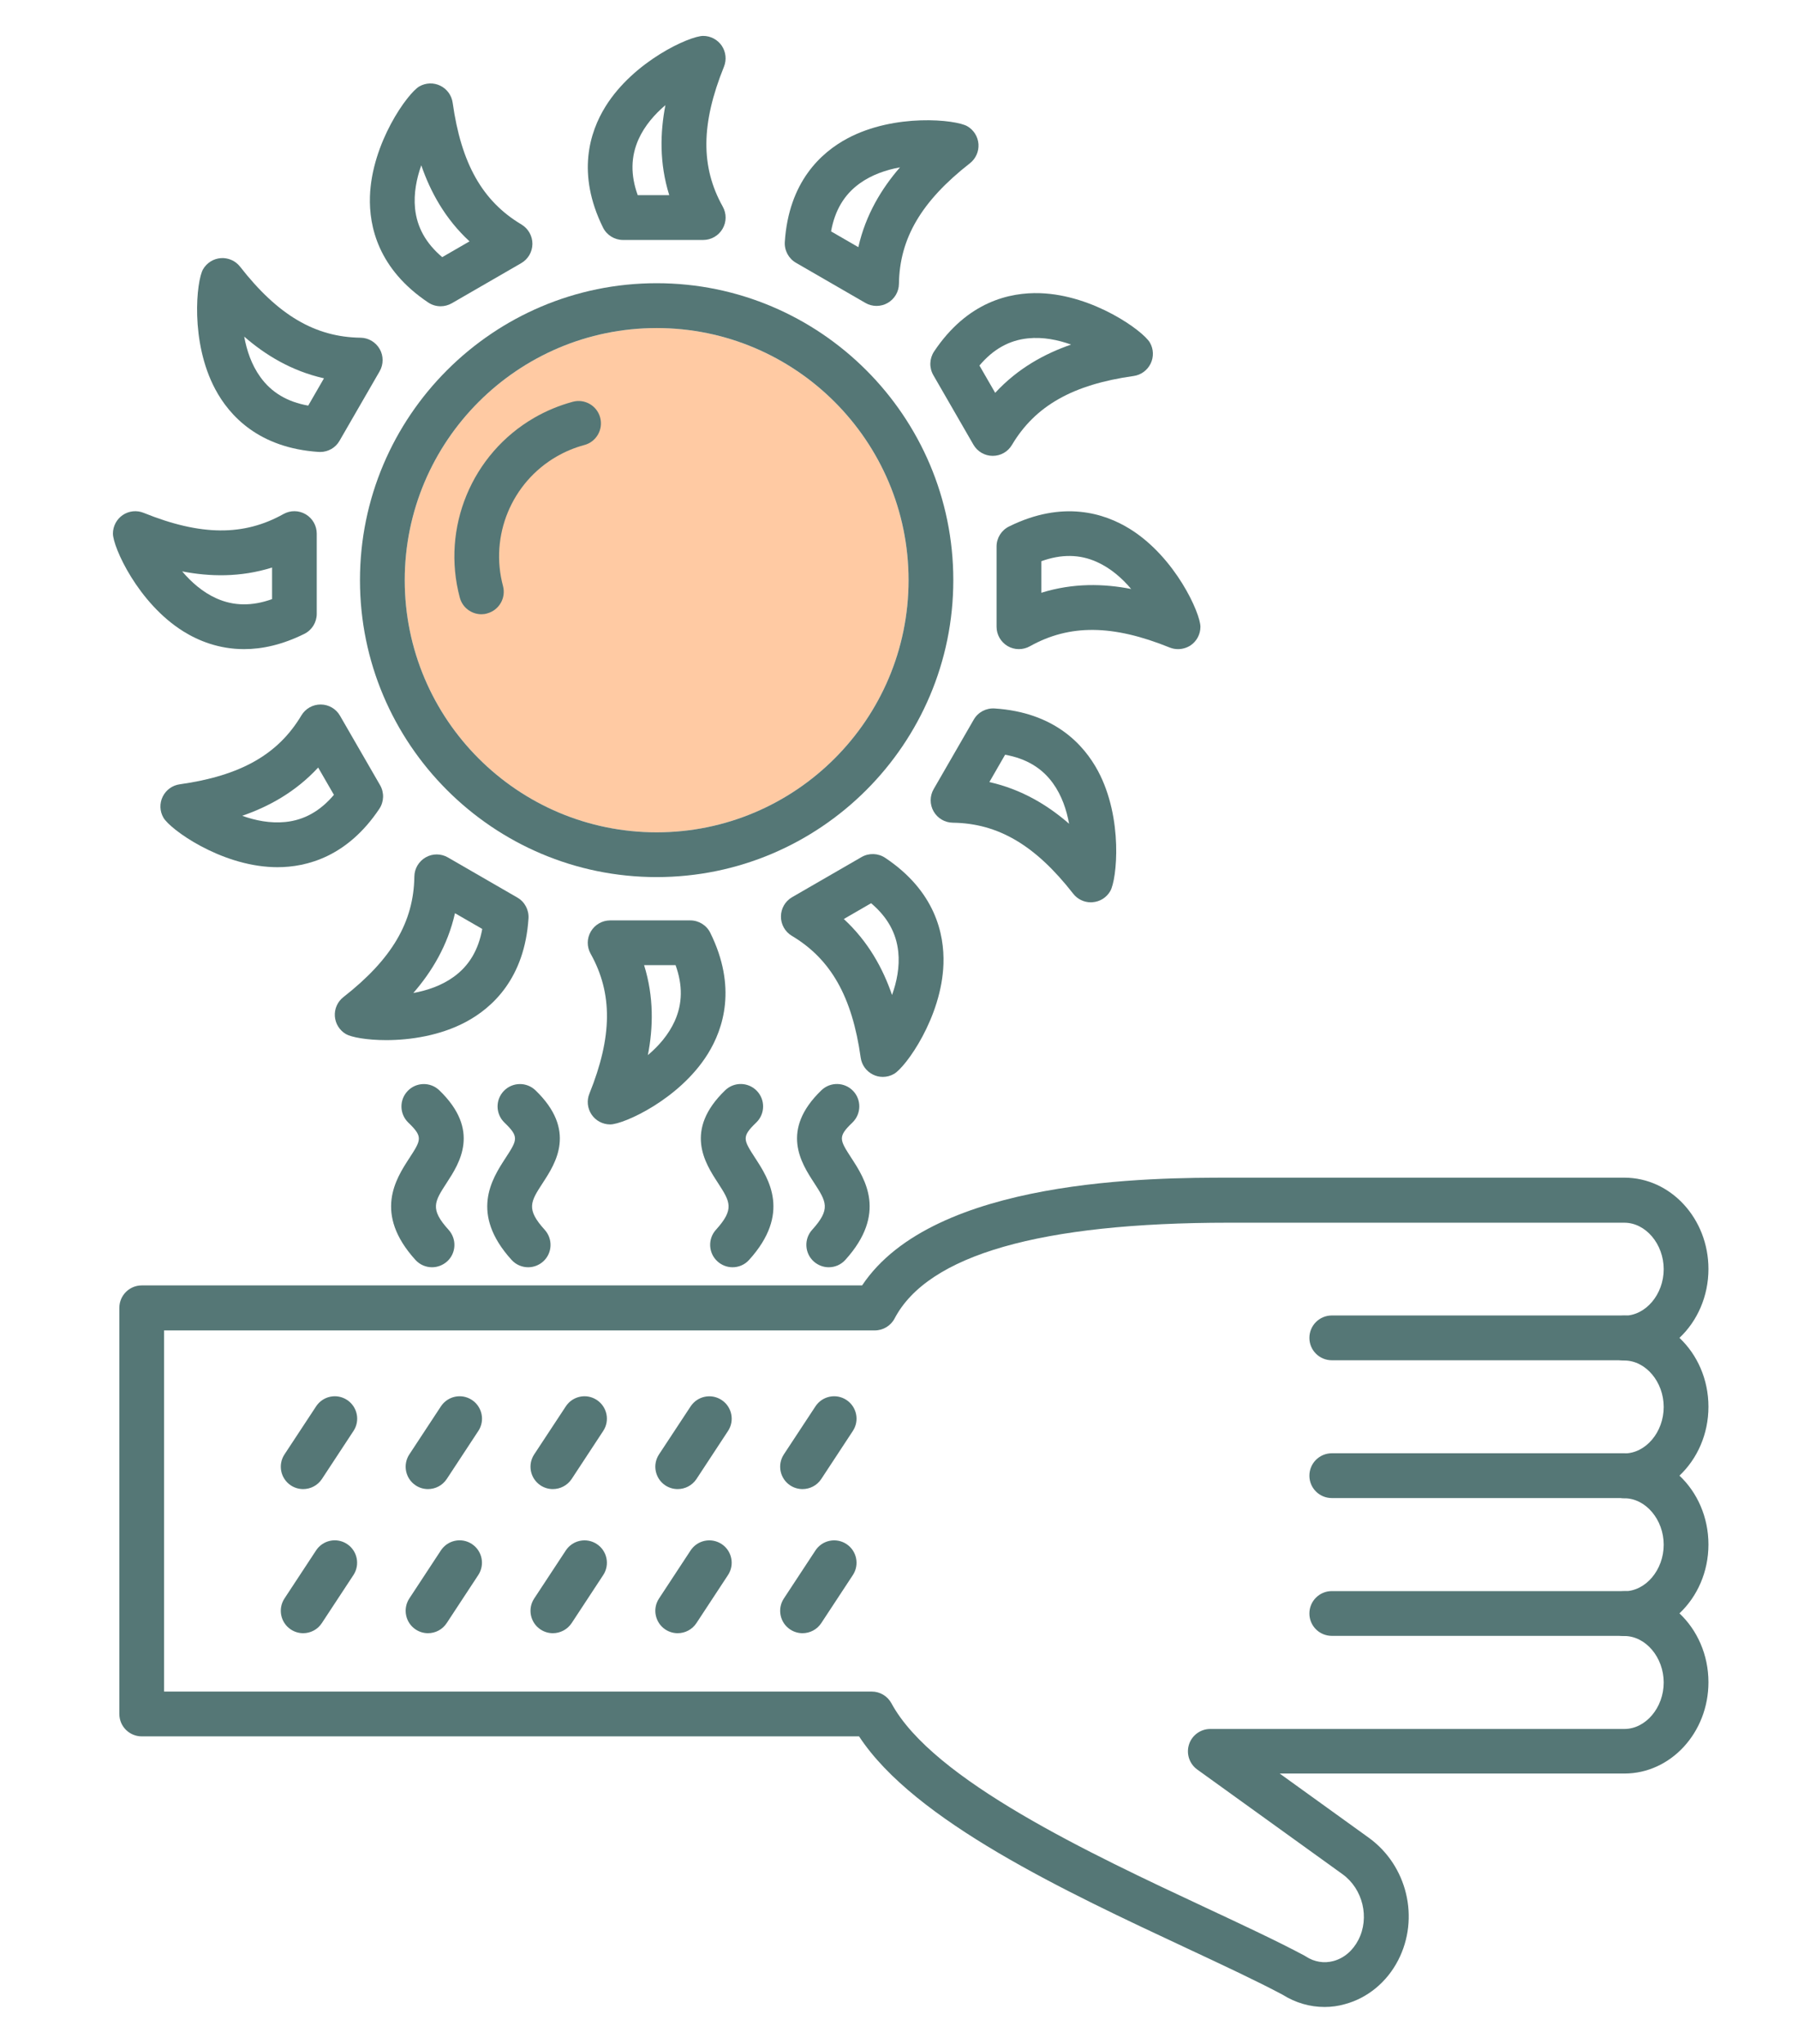 <?xml version="1.0" encoding="utf-8"?>
<!-- Generator: Adobe Illustrator 16.0.0, SVG Export Plug-In . SVG Version: 6.00 Build 0)  -->
<!DOCTYPE svg PUBLIC "-//W3C//DTD SVG 1.1//EN" "http://www.w3.org/Graphics/SVG/1.1/DTD/svg11.dtd">
<svg version="1.1" xmlns="http://www.w3.org/2000/svg" xmlns:xlink="http://www.w3.org/1999/xlink" x="0px" y="0px" width="88px"
	 height="100px" viewBox="0 0 88 100" enable-background="new 0 0 88 100" xml:space="preserve">
<g id="Calque_1" display="none">
	<g display="inline">
		<defs>
			<rect id="SVGID_1_" x="9.905" y="66.294" width="73.757" height="31.04"/>
		</defs>
		<clipPath id="SVGID_2_">
			<use xlink:href="#SVGID_1_"  overflow="visible"/>
		</clipPath>
		<path clip-path="url(#SVGID_2_)" fill="#557776" d="M82.638,69.955c-1.04-1.463-2.739-2.337-4.544-2.337
			c-1.157,0-2.269,0.354-3.212,1.024l-8.598,6.013c-0.215,0.151-0.358,0.379-0.401,0.64c-0.045,0.262,0.015,0.524,0.168,0.74
			c0.187,0.262,0.489,0.418,0.811,0.418c0.207,0,0.405-0.063,0.574-0.184l8.599-6.013c0.605-0.429,1.318-0.656,2.064-0.656
			c1.16,0,2.251,0.562,2.921,1.504c0.553,0.776,0.769,1.723,0.608,2.665s-0.677,1.766-1.455,2.316L57.111,92.354
			c-0.278,0.198-0.582,0.354-0.901,0.465c-0.371,0.128-0.762,0.193-1.161,0.193c-0.12,0-0.241-0.006-0.358-0.018l-0.049-0.007
			l-0.028-0.008l-21.439-5.449c-0.05-0.014-0.087-0.022-0.121-0.026c-0.281-0.045-0.568-0.065-0.851-0.065
			c-1.153,0-2.264,0.355-3.212,1.027l-1.658,1.177L18.195,76.79l10.058-7.172c1.206-0.855,2.618-1.308,4.084-1.308
			c0.363,0,0.729,0.028,1.09,0.084l0.014,0.003l0.051,0.012L57.957,75.5l0.024,0.007c1.857,0.535,2.969,2.471,2.474,4.314
			c-0.242,0.902-0.829,1.656-1.651,2.12c-0.54,0.306-1.151,0.467-1.77,0.467c-0.317,0-0.634-0.041-0.942-0.124
			c-0.01-0.001-0.02-0.003-0.028-0.007c-0.007-0.002-0.016-0.004-0.024-0.006l-12.615-3.061c-0.072-0.017-0.148-0.026-0.224-0.026
			c-0.462,0-0.859,0.314-0.965,0.767c-0.064,0.277-0.007,0.568,0.158,0.8c0.139,0.197,0.347,0.336,0.583,0.391l12.612,3.061
			c0.01,0.003,0.021,0.005,0.031,0.008c0.466,0.121,0.944,0.182,1.42,0.182c0.957,0,1.906-0.252,2.743-0.725
			c1.288-0.729,2.209-1.912,2.591-3.332c0.772-2.884-0.954-5.904-3.852-6.736l-0.011-0.003l-24.452-7.088l-0.017-0.006
			c-0.061-0.021-0.118-0.037-0.173-0.047c-0.507-0.086-1.024-0.13-1.535-0.13c-1.876,0-3.686,0.58-5.232,1.678l-10.057,7.171
			l-1.206-1.696c-0.186-0.262-0.489-0.418-0.811-0.418c-0.206,0-0.404,0.064-0.574,0.184l-4.093,2.893
			c-0.006,0.005-0.012,0.008-0.017,0.012l-0.027,0.019c-0.25,0.186-0.401,0.483-0.401,0.8c0,0.551,0.448,0.999,1,0.999
			c0.229,0,0.444-0.074,0.623-0.217l0.021-0.017l3.235-2.297l12.721,17.891l-3.005,2.137c-0.065,0.037-0.127,0.082-0.183,0.132
			c-0.211,0.188-0.332,0.459-0.332,0.742c0,0.55,0.449,0.998,1,0.998c0.211,0,0.414-0.064,0.585-0.188l3.893-2.776
			c0.447-0.316,0.553-0.938,0.236-1.383l-1.228-1.726l1.659-1.178c0.607-0.43,1.321-0.658,2.063-0.658
			c0.161,0,0.324,0.011,0.484,0.032l0.058,0.012l21.486,5.462l0.013,0.004c0.011,0.002,0.024,0.004,0.037,0.005l0.026,0.006
			c0.012,0.002,0.02,0.004,0.027,0.006l0.019,0.002c0.004,0.001,0.009,0.002,0.014,0.003c0.222,0.026,0.448,0.041,0.674,0.041
			c0.624,0,1.235-0.103,1.817-0.304c0.499-0.172,0.971-0.415,1.404-0.722l23.062-16.271c1.209-0.857,2.011-2.135,2.26-3.6
			C83.832,72.637,83.497,71.164,82.638,69.955"/>
	</g>
	<g display="inline">
		<defs>
			<rect id="SVGID_3_" x="4.406" y="2.591" width="79.256" height="94.749"/>
		</defs>
		<clipPath id="SVGID_4_">
			<use xlink:href="#SVGID_3_"  overflow="visible"/>
		</clipPath>
		<path clip-path="url(#SVGID_4_)" fill="#557776" d="M58.135,23.208c4.742,0.172,8.325,0.823,12.363,2.249
			c3.171,1.119,5.065,2.545,5.065,3.814c0,1.354-2.148,2.86-5.745,4.03c-4.118,1.34-9.66,2.078-15.607,2.078
			c-5.946,0-11.49-0.738-15.609-2.078c-3.596-1.169-5.743-2.676-5.743-4.03c0-0.805,0.42-1.511,1.287-2.157
			c1.041-0.777,2.776-1.479,5.155-2.083c0.251-0.063,0.461-0.221,0.595-0.444c0.132-0.222,0.17-0.483,0.107-0.733
			c-0.11-0.43-0.497-0.729-0.94-0.729c-0.08,0-0.16,0.009-0.239,0.029c-2.895,0.735-4.92,1.601-6.191,2.645
			c-1.169,0.961-1.713,2.064-1.713,3.473v4.506c0,0.167,0.014,0.336,0.041,0.506l0.022,0.139l-0.119,0.074
			c-2.121,1.325-3.196,2.832-3.196,4.478v15.039c0,2.719,2.911,5.047,8.42,6.734c4.859,1.489,11.465,2.343,18.123,2.343
			s13.265-0.854,18.123-2.343c5.509-1.687,8.421-4.015,8.421-6.734V38.973c0-1.645-1.075-3.151-3.195-4.477l-0.119-0.074
			l0.021-0.138c0.026-0.171,0.04-0.342,0.04-0.508V29.27c0-2.272-2.277-4.25-6.586-5.718c-4.188-1.427-7.99-2.109-12.71-2.28
			c-0.013-0.001-0.024-0.001-0.037-0.001c-0.524,0-0.949,0.411-0.968,0.934c-0.009,0.258,0.083,0.506,0.259,0.695
			C57.637,23.089,57.876,23.198,58.135,23.208 M78.813,54.012c0,0.821-0.63,1.698-1.822,2.534c-1.179,0.828-2.905,1.615-4.991,2.276
			c-4.737,1.502-11.055,2.328-17.789,2.328c-6.733,0-13.052-0.826-17.79-2.328c-2.085-0.661-3.811-1.448-4.991-2.276
			c-1.192-0.836-1.823-1.713-1.823-2.534v-11.45l0.342,0.263c2.059,1.587,5.489,2.916,9.92,3.843
			c4.255,0.891,9.348,1.381,14.342,1.381c4.993,0,10.087-0.49,14.341-1.381c4.432-0.928,7.862-2.256,9.922-3.843l0.34-0.263V54.012z
			 M49.398,41.378c0.172,0.193,0.409,0.308,0.668,0.323c1.357,0.08,2.752,0.12,4.145,0.12c6.06,0,11.769-0.752,16.077-2.118
			c2.938-0.931,5.013-2.074,6.169-3.395l0.122-0.139l0.154,0.102c1.342,0.886,2.08,1.846,2.08,2.702c0,0.821-0.63,1.697-1.822,2.534
			c-1.179,0.827-2.905,1.614-4.991,2.275c-4.737,1.502-11.055,2.329-17.789,2.329c-6.733,0-13.052-0.827-17.79-2.329
			c-2.085-0.661-3.811-1.448-4.991-2.275c-1.192-0.837-1.823-1.713-1.823-2.534c0-0.858,0.742-1.82,2.089-2.707l0.155-0.102
			l0.121,0.14c0.774,0.886,1.969,1.698,3.549,2.413c0.126,0.057,0.261,0.086,0.399,0.086c0.38,0,0.728-0.223,0.884-0.569
			c0.107-0.235,0.116-0.499,0.023-0.741c-0.091-0.242-0.271-0.434-0.507-0.541c-2.2-0.995-3.462-2.152-3.462-3.175V32.66
			l0.335,0.242c1.2,0.864,2.861,1.637,4.939,2.296c4.308,1.366,10.018,2.118,16.077,2.118s11.769-0.752,16.077-2.118
			c2.077-0.659,3.738-1.431,4.938-2.296l0.338-0.242l-0.001,1.117c0,1.354-2.147,2.859-5.744,4.03
			c-4.118,1.34-9.66,2.078-15.607,2.078c-1.353,0-2.708-0.04-4.03-0.117c-0.017-0.001-0.034-0.001-0.053-0.001
			c-0.516,0-0.943,0.4-0.973,0.912C49.141,40.937,49.227,41.185,49.398,41.378"/>
		<path clip-path="url(#SVGID_4_)" fill="#557776" d="M15.41,46.886l0.001,0.211L15.41,46.886c2.674,0,5.416-1.103,9.167-3.687
			c0.44-0.303,0.551-0.907,0.248-1.348c-0.181-0.262-0.48-0.418-0.799-0.418c-0.197,0-0.387,0.059-0.55,0.172
			c-3.398,2.341-5.81,3.339-8.062,3.339c-1.008,0-1.826-0.249-2.431-0.739H12.98l-0.059-0.051c-0.792-0.681-1.225-1.79-1.286-3.294
			c-0.06-1.469,0.238-3.237,0.886-5.256c1.437-4.479,4.411-9.582,8.374-14.371c3.963-4.788,8.422-8.666,12.557-10.917
			c2.329-1.268,4.428-1.938,6.07-1.938c1.02,0,1.846,0.255,2.456,0.758c0.96,0.792,1.454,1.975,1.467,3.515
			c0.015,1.591-0.459,3.563-1.447,6.027c-0.199,0.496,0.044,1.061,0.541,1.258c0.116,0.047,0.237,0.07,0.362,0.07
			c0.398,0,0.751-0.239,0.899-0.609c1.167-2.914,1.693-5.383,1.563-7.341c-0.125-1.879-0.829-3.323-2.149-4.414l-4.664-3.85
			c-0.963-0.795-2.2-1.198-3.677-1.198c-2.007,0-4.367,0.73-7.013,2.171c-3.318,1.807-6.836,4.601-10.177,8.078l-0.011,0.012
			c-0.249,0.258-0.494,0.52-0.73,0.774l-0.036,0.039c-0.234,0.253-0.472,0.515-0.705,0.775l-0.047,0.054
			c-0.246,0.277-0.471,0.533-0.686,0.783l-0.052,0.061c-0.239,0.278-0.458,0.538-0.671,0.796l-0.01,0.012
			c-0.222,0.268-0.442,0.539-0.675,0.831l-0.038,0.046c-0.213,0.267-0.431,0.547-0.648,0.83l-0.038,0.049
			c-0.205,0.266-0.417,0.549-0.634,0.84l-0.029,0.041c-0.21,0.284-0.42,0.574-0.624,0.86l-0.01,0.015
			C9.249,23.593,7.163,27.57,6.01,31.165c-1.603,4.996-1.228,8.785,1.055,10.669l4.669,3.855
			C12.7,46.483,13.937,46.886,15.41,46.886 M9.667,41.009l0.026,0.482L8.3,40.34c-0.813-0.67-1.259-1.778-1.328-3.292
			c-0.066-1.476,0.231-3.257,0.885-5.293c1.094-3.41,3.086-7.202,5.76-10.967l0.011-0.014c0.401-0.564,0.825-1.139,1.261-1.706
			l0.006-0.008c0.208-0.272,0.428-0.552,0.651-0.832l0.024-0.03c0.224-0.28,0.446-0.554,0.661-0.813l0.012-0.014
			c0.21-0.254,0.431-0.515,0.654-0.775l0.039-0.046c0.221-0.256,0.452-0.521,0.689-0.787l0.008-0.01
			c0.475-0.532,0.96-1.057,1.443-1.559l0.011-0.013c3.198-3.331,6.553-5.999,9.701-7.713c2.329-1.269,4.428-1.939,6.071-1.939
			c1.02,0,1.846,0.255,2.455,0.759l1.435,1.184l-0.477,0.066c-1.719,0.238-3.653,0.938-5.75,2.079
			c-4.345,2.367-9.006,6.41-13.123,11.383c-0.508,0.614-1.007,1.242-1.485,1.867l-0.021,0.027l-0.028,0.02
			c-0.088,0.06-0.165,0.133-0.228,0.215c-3.533,4.689-6.125,9.588-7.298,13.795C9.815,37.808,9.588,39.519,9.667,41.009"/>
		<path clip-path="url(#SVGID_4_)" fill="#557776" d="M41.655,25.545c-0.962,1.639-1.179,3.435-0.645,5.341
			c0.117,0.417,0.501,0.707,0.934,0.707c0.088,0,0.176-0.012,0.262-0.036c0.25-0.07,0.457-0.232,0.584-0.458
			c0.127-0.226,0.159-0.487,0.088-0.736c-0.392-1.397-0.246-2.652,0.448-3.834c0.689-1.175,1.896-2.248,3.587-3.19
			c1.369-0.761,2.753-1.27,3.675-1.562l0.158-0.049l0.087,0.141c0.693,1.128,2.183,3.305,4.355,5.202
			c2.729,2.384,5.658,3.594,8.705,3.594c0.534,0,0.971-0.435,0.971-0.969c0-0.534-0.437-0.968-0.971-0.968
			c-7.234,0-11.778-8.501-11.822-8.587c-0.169-0.32-0.497-0.519-0.859-0.519c-0.077,0-0.154,0.009-0.228,0.028
			C50.705,19.715,44.123,21.343,41.655,25.545"/>
	</g>
	<path display="inline" fill="#FFCAA3" d="M78.813,54.012c0,0.821-0.63,1.698-1.822,2.534c-1.179,0.828-2.905,1.615-4.991,2.276
		c-4.737,1.502-11.055,2.328-17.789,2.328c-6.733,0-13.052-0.826-17.79-2.328c-2.085-0.661-3.811-1.448-4.991-2.276
		c-1.192-0.836-1.823-1.713-1.823-2.534v-11.45l0.342,0.263c2.059,1.587,5.489,2.916,9.92,3.843
		c4.255,0.891,9.348,1.381,14.342,1.381c4.993,0,10.087-0.49,14.341-1.381c4.432-0.928,7.862-2.256,9.922-3.843l0.34-0.263V54.012z"
		/>
	<path display="inline" fill="#FFCAA3" d="M9.667,41.009l0.026,0.482L8.3,40.34c-0.813-0.67-1.259-1.778-1.328-3.292
		c-0.066-1.476,0.231-3.257,0.885-5.293c1.094-3.41,3.086-7.202,5.76-10.967l0.011-0.014c0.401-0.564,0.825-1.139,1.261-1.706
		l0.006-0.008c0.208-0.272,0.428-0.552,0.651-0.832l0.024-0.03c0.224-0.28,0.446-0.554,0.661-0.813l0.012-0.014
		c0.21-0.254,0.431-0.515,0.654-0.775l0.039-0.046c0.221-0.256,0.452-0.521,0.689-0.787l0.008-0.01
		c0.475-0.532,0.96-1.057,1.443-1.559l0.011-0.013c3.198-3.331,6.553-5.999,9.701-7.713c2.329-1.269,4.428-1.939,6.071-1.939
		c1.02,0,1.846,0.255,2.455,0.759l1.435,1.184l-0.477,0.066c-1.719,0.238-3.653,0.938-5.75,2.079
		c-4.345,2.367-9.006,6.41-13.123,11.383c-0.508,0.614-1.007,1.242-1.485,1.867l-0.021,0.027l-0.028,0.02
		c-0.088,0.06-0.165,0.133-0.228,0.215c-3.533,4.689-6.125,9.588-7.298,13.795C9.815,37.808,9.588,39.519,9.667,41.009"/>
</g>
<g id="Calque_2" display="none">
	<g display="inline">
		<defs>
			<rect id="SVGID_5_" x="6.382" y="2.817" width="76.4" height="94.32"/>
		</defs>
		<clipPath id="SVGID_6_">
			<use xlink:href="#SVGID_5_"  overflow="visible"/>
		</clipPath>
		<path clip-path="url(#SVGID_6_)" fill="#557776" d="M77.882,70.479c-0.932,0.195-2.009,0.391-3.186,0.538
			c-2.254,0.293-3.97,2.055-4.215,4.305c-0.097,1.175-0.244,2.25-0.441,3.181c-0.048,0.198-0.097,0.392-0.097,0.587
			c-0.05-0.195-0.099-0.389-0.147-0.587c-0.245-0.978-0.393-2.056-0.538-3.229c-0.295-2.25-2.108-4.012-4.313-4.207
			c-1.471-0.145-2.548-0.245-3.187-0.392c-0.194-0.049-0.391-0.049-0.539-0.098c0.198-0.049,0.394-0.098,0.591-0.147
			c0.979-0.195,2.009-0.391,3.184-0.538c2.254-0.293,3.97-2.054,4.214-4.306c0.099-1.174,0.246-2.251,0.441-3.181
			c0.05-0.195,0.05-0.341,0.099-0.537c0.049,0.196,0.098,0.342,0.146,0.537c0.246,0.98,0.393,2.056,0.54,3.229
			c0.293,2.251,2.107,4.013,4.313,4.209c1.47,0.146,2.548,0.244,3.186,0.391c0.195,0.049,0.392,0.049,0.538,0.098
			C78.224,70.429,78.078,70.429,77.882,70.479 M82.193,69.403c-0.049,0-0.439-0.196-1.127-0.394
			c-0.588-0.195-1.566-0.44-2.843-0.685c-0.685-0.147-1.813-0.293-3.381-0.391c-1.322-0.098-2.4-1.174-2.548-2.495
			c-0.146-1.226-0.342-2.398-0.587-3.426c-0.295-1.371-0.59-2.348-0.785-2.789c-0.244-0.685-0.392-1.076-0.441-1.125
			c-0.147-0.344-0.489-0.588-0.931-0.588c-0.393,0-0.734,0.244-0.882,0.588c0,0-0.196,0.44-0.393,1.125
			c-0.147,0.489-0.44,1.468-0.686,2.839c-0.196,1.026-0.344,2.15-0.49,3.376c-0.147,1.321-1.127,2.397-2.5,2.544
			c-1.225,0.146-2.351,0.342-3.382,0.586c-0.93,0.196-1.911,0.49-2.841,0.784c-0.688,0.244-1.127,0.438-1.127,0.438
			c-0.345,0.147-0.589,0.539-0.589,0.932c0,0.39,0.244,0.733,0.637,0.88c0,0,0.441,0.196,1.128,0.391
			c0.93,0.294,1.911,0.539,2.842,0.685c0.687,0.147,1.813,0.295,3.382,0.441c1.323,0.099,2.401,1.175,2.548,2.496
			c0.148,1.222,0.344,2.396,0.589,3.424c0.245,1.028,0.489,2.007,0.783,2.79c0.246,0.686,0.393,1.076,0.44,1.125
			c0.147,0.343,0.492,0.587,0.883,0.587c0.393,0,0.735-0.244,0.882-0.587c0,0,0.195-0.439,0.393-1.125
			c0.245-0.783,0.49-1.812,0.687-2.837c0.195-1.03,0.343-2.155,0.49-3.377c0.146-1.321,1.176-2.397,2.498-2.545
			c1.227-0.146,2.353-0.342,3.333-0.586c1.274-0.295,2.256-0.588,2.795-0.784c0.685-0.244,1.076-0.392,1.125-0.392
			c0.344-0.146,0.589-0.489,0.589-0.881C82.782,69.939,82.586,69.598,82.193,69.403 M49.018,44.839
			c0.05-0.098,1.813-2.349,5.735-3.131c3.722-0.685,8.182-0.049,8.379,0c0.538,0.098,0.882,0.587,0.833,1.125
			c-0.099,0.539-0.589,0.881-1.129,0.832c-0.048,0-4.361-0.636-7.742,0c-3.137,0.587-4.508,2.3-4.558,2.348
			c-0.196,0.245-0.489,0.392-0.784,0.392c-0.195,0-0.392-0.049-0.587-0.196C48.771,45.915,48.723,45.28,49.018,44.839
			 M24.661,42.882c-0.098-0.539,0.294-1.027,0.833-1.126c0.196-0.048,4.657-0.685,8.38,0c3.92,0.734,5.685,3.034,5.734,3.132
			c0.343,0.44,0.245,1.027-0.196,1.37c-0.196,0.147-0.392,0.195-0.588,0.195c-0.293,0-0.589-0.146-0.785-0.391
			c-0.048-0.098-1.421-1.761-4.557-2.348c-3.382-0.637-7.695,0-7.743,0C25.249,43.812,24.759,43.42,24.661,42.882 M16.037,32.264
			c0.539-3.718,1.715-11.4,6.958-17.761c7.155-8.612,17.396-9.639,21.856-9.639h0.392c9.313,0.146,21.073,5.137,26.317,16
			c1.615,3.327,2.499,6.997,2.744,10.912v7.485c-0.44-1.125-0.932-2.201-1.519-3.229c-0.245-0.44-0.491-0.929-0.736-1.37
			C66.316,24.485,56.32,18.467,45.243,18.467h-0.392c-11.319,0.195-21.464,6.556-27.05,17.125c-0.099,0.146-0.148,0.293-0.246,0.44
			c-0.735,1.418-1.371,2.887-1.96,4.404C15.497,37.696,15.645,34.956,16.037,32.264 M11.871,64.803
			c-0.293-0.343-0.588-0.687-0.833-1.027c-2.548-3.426-2.499-8.563,0.098-11.939c0.54-0.685,1.127-1.321,1.813-1.957
			c1.177-1.175,2.353-2.397,3.039-4.012c0.049-0.098,0.049-0.147,0.049-0.245c0.783-3.034,1.862-5.969,3.234-8.661
			c0.048-0.146,0.146-0.293,0.245-0.44c5.244-9.932,14.75-15.902,25.335-16.048c10.537-0.147,20.045,5.529,25.483,15.168
			c0.246,0.44,0.491,0.832,0.688,1.272c1.421,2.74,2.499,5.676,3.283,8.758c0.098,0.44,0.489,0.734,0.932,0.734h0.097
			c0.491-0.049,0.883-0.49,0.883-0.979v-13.65v-0.049c-0.245-4.209-1.225-8.123-2.941-11.694
			C67.296,7.604,54.458,3.054,45.243,2.908C40.736,2.858,29.366,3.74,21.525,13.28c-5.636,6.802-6.812,14.827-7.399,18.691
			c-0.637,4.405-0.637,8.856-0.049,13.31c-0.588,1.173-1.519,2.152-2.549,3.131c-0.686,0.685-1.371,1.371-1.96,2.153
			C6.48,54.625,6.382,60.742,9.42,64.852c0.294,0.392,0.588,0.782,0.932,1.125c0.539,0.686,1.078,1.271,1.421,2.007
			c0.686,1.42,0.588,3.229-0.246,4.55c-0.293,0.44-0.147,1.077,0.294,1.37c0.147,0.097,0.343,0.147,0.54,0.147
			c0.342,0,0.637-0.147,0.833-0.44c1.226-1.909,1.373-4.452,0.392-6.509C13.097,66.271,12.459,65.535,11.871,64.803 M72.589,61.867
			c0.49-3.816,0.686-7.584,0.587-11.254c0-0.54,0.394-0.979,0.934-1.028c0.538,0,0.979,0.393,1.027,0.93
			c0.1,3.768-0.098,7.633-0.587,11.548c-0.05,0.488-0.49,0.83-0.98,0.83h-0.146C72.883,62.894,72.491,62.404,72.589,61.867
			 M67.442,80.852c-4.606,5.822-11.073,10.91-15.729,14.189c-1.962,1.37-4.166,2.054-6.372,2.054c-2.205,0-4.409-0.684-6.37-2.054
			c-6.715-4.746-18.378-14.142-20.976-23.78c-1.324-4.989-2.891-12.721-2.745-21.234c0-0.54,0.441-0.979,0.98-0.979
			c0.539,0,0.98,0.439,0.98,0.979c-0.147,8.316,1.372,15.853,2.646,20.697c2.402,9.051,13.673,18.103,20.191,22.653
			c3.234,2.249,7.204,2.249,10.438,0c4.51-3.181,10.83-8.17,15.291-13.799c0.342-0.44,0.931-0.489,1.371-0.146
			C67.738,79.774,67.787,80.41,67.442,80.852 M63.77,53.842c-0.296,0.245-0.638,0.49-0.934,0.685c0.491,0.392,0.834,0.833,1.03,1.37
			c0.196,0.49-0.048,1.078-0.539,1.272c-0.099,0.049-0.246,0.049-0.344,0.049c-0.392,0-0.783-0.243-0.93-0.636
			c-0.244-0.637-1.03-0.93-1.52-1.026c-0.196,0.048-0.344,0.096-0.539,0.146c-0.736,0.147-1.421,0.195-1.911,0.195
			c-0.441,0-0.785-0.047-1.03-0.047c-0.733-0.05-1.273-0.197-3.676-0.882c-0.832-0.244-1.519-0.44-2.009-0.587
			c-0.538-0.146-0.833-0.685-0.687-1.222c0.148-0.54,0.687-0.833,1.228-0.686c0.488,0.146,1.175,0.342,2.009,0.586
			c2.45,0.686,2.842,0.784,3.332,0.784c0.439,0.049,1.323,0.098,2.353-0.098c1.078-0.245,2.057-0.733,2.939-1.516
			c0.49-0.392,1.422-0.979,2.746-0.93c1.223,0.05,2.105,0.586,2.547,0.88c0.44,0.343,0.49,0.931,0.196,1.371
			c-0.344,0.441-0.932,0.49-1.372,0.195c-0.245-0.195-0.687-0.49-1.371-0.49C64.504,53.353,63.965,53.696,63.77,53.842
			 M27.701,54.576c-0.345-0.195-0.638-0.44-0.981-0.733c-0.147-0.146-0.735-0.489-1.471-0.489c-0.686,0-1.126,0.293-1.372,0.489
			c-0.441,0.342-1.03,0.245-1.373-0.196s-0.245-1.028,0.197-1.37c0.441-0.344,1.323-0.88,2.547-0.88
			c1.324-0.049,2.303,0.537,2.745,0.929c0.931,0.784,1.911,1.321,2.99,1.517c1.028,0.245,1.911,0.147,2.352,0.098
			c0.49-0.048,0.882-0.098,3.333-0.781c0.833-0.245,1.519-0.441,2.007-0.588c0.541-0.147,1.08,0.147,1.227,0.684
			c0.147,0.54-0.147,1.078-0.686,1.224c-0.49,0.146-1.226,0.342-2.009,0.586c-2.402,0.686-2.942,0.784-3.676,0.88
			c-0.245,0-0.588,0.05-1.03,0.05c-0.539,0-1.174-0.05-1.911-0.196c-0.196-0.049-0.343-0.098-0.539-0.147
			c-0.49,0.099-1.274,0.393-1.519,1.029c-0.147,0.391-0.54,0.634-0.931,0.634c-0.098,0-0.246,0-0.343-0.047
			c-0.49-0.196-0.735-0.783-0.539-1.273C26.867,55.409,27.209,54.919,27.701,54.576 M48.575,66.319
			c0.147-0.49,0.688-0.784,1.177-0.637c0.539,0.146,0.834,0.637,0.735,1.174c-0.147,0.736-0.589,1.028-1.322,1.469
			c-0.197,0.146-0.442,0.293-0.783,0.537c-0.785,0.541-1.912,0.833-2.991,0.833c-1.078,0-2.205-0.292-2.989-0.833
			c-0.295-0.195-0.588-0.391-0.784-0.537c-0.735-0.488-1.178-0.783-1.323-1.469c-0.147-0.537,0.197-1.076,0.735-1.174
			c0.49-0.098,1.029,0.196,1.175,0.686c0.1,0.099,0.343,0.243,0.541,0.393c0.196,0.146,0.489,0.341,0.833,0.536
			c0.93,0.638,2.793,0.638,3.725,0c0.342-0.244,0.587-0.391,0.833-0.536C48.283,66.516,48.479,66.368,48.575,66.319 M51.613,81.83
			c0.344,0.44,0.297,1.026-0.146,1.369l-1.471,1.175c-0.048,0.048-0.048,0.048-0.099,0.097c-0.636,0.393-1.323,0.637-2.057,0.736
			c-0.294,0.048-0.589,0.048-0.883,0.048H44.41H43.92c-0.784-0.048-1.519-0.293-2.157-0.638c-0.048-0.047-0.097-0.047-0.146-0.097
			l-1.715-1.321c-0.441-0.343-0.49-0.929-0.196-1.369c0.343-0.44,0.93-0.49,1.373-0.195l1.618,1.271
			c0.44,0.194,0.881,0.342,1.371,0.392h0.342h2.549c0.195,0,0.394,0,0.589-0.05c0.49-0.049,0.931-0.244,1.322-0.439l1.421-1.126
			C50.683,81.34,51.321,81.39,51.613,81.83 M45.685,78.797c-1.813,0-3.578-0.295-5.293-0.931l0.442-0.538
			c0.392-0.49,0.833-0.832,1.371-0.978c0.1-0.049,0.245-0.049,0.541-0.101c0.637-0.047,0.979,0.052,1.372,0.196
			c0.392,0.147,0.882,0.295,1.568,0.295c0.687,0,1.177-0.147,1.568-0.245c0.44-0.146,0.735-0.246,1.373-0.146
			c0.244,0.047,0.441,0.047,0.687,0.146c0.439,0.195,0.833,0.49,1.175,0.883l0.442,0.536C49.165,78.502,47.449,78.797,45.685,78.797
			 M53.329,78.502c0.049-0.293,0-0.587-0.195-0.831l-1.224-1.566c-0.541-0.684-1.228-1.223-2.012-1.516
			c-0.391-0.147-0.733-0.245-1.176-0.294c-1.029-0.098-1.616,0.098-2.155,0.245c-0.344,0.098-0.587,0.196-0.98,0.196
			c-0.392,0-0.637-0.099-0.98-0.196c-0.49-0.147-1.127-0.343-2.157-0.294c-0.441,0.049-0.734,0.098-0.979,0.195
			c-0.931,0.295-1.715,0.88-2.352,1.713l-1.177,1.565c-0.196,0.243-0.244,0.537-0.147,0.832c0.049,0.293,0.295,0.537,0.541,0.636
			c2.301,1.075,4.704,1.565,7.203,1.565h0.049c2.451,0,4.852-0.538,7.106-1.565C53.085,79.04,53.281,78.797,53.329,78.502"/>
	</g>
	<path display="inline" fill="#FFCAA3" d="M16.037,32.264c0.539-3.718,1.715-11.4,6.958-17.761
		c7.155-8.612,17.396-9.639,21.856-9.639h0.392c9.313,0.146,21.073,5.137,26.317,16c1.615,3.327,2.499,6.997,2.744,10.912v7.485
		c-0.44-1.125-0.932-2.201-1.519-3.229c-0.245-0.44-0.491-0.929-0.736-1.37C66.316,24.485,56.32,18.467,45.243,18.467h-0.392
		c-11.319,0.195-21.464,6.556-27.05,17.125c-0.099,0.146-0.148,0.293-0.246,0.44c-0.735,1.418-1.371,2.887-1.96,4.404
		C15.497,37.696,15.645,34.956,16.037,32.264"/>
	<path display="inline" fill="#FFCAA3" d="M77.882,70.479c-0.932,0.195-2.009,0.391-3.186,0.538
		c-2.254,0.293-3.97,2.055-4.215,4.305c-0.097,1.175-0.244,2.25-0.441,3.181c-0.048,0.198-0.097,0.392-0.097,0.587
		c-0.05-0.195-0.099-0.389-0.147-0.587c-0.245-0.978-0.393-2.056-0.538-3.229c-0.295-2.25-2.108-4.012-4.313-4.207
		c-1.471-0.145-2.548-0.245-3.187-0.392c-0.194-0.049-0.391-0.049-0.539-0.098c0.198-0.049,0.394-0.098,0.591-0.147
		c0.979-0.195,2.009-0.391,3.184-0.538c2.254-0.293,3.97-2.054,4.214-4.306c0.099-1.174,0.246-2.251,0.441-3.181
		c0.05-0.195,0.05-0.341,0.099-0.537c0.049,0.196,0.098,0.342,0.146,0.537c0.246,0.98,0.393,2.056,0.54,3.229
		c0.293,2.251,2.107,4.013,4.313,4.209c1.47,0.146,2.548,0.244,3.186,0.391c0.195,0.049,0.392,0.049,0.538,0.098
		C78.224,70.429,78.078,70.429,77.882,70.479"/>
</g>
<g id="Calque_3">
	<path fill="#FFCAA3" d="M32.139,16.05c-6.799,0-12.33,5.532-12.33,12.336s5.529,12.336,12.33,12.336
		c6.799,0,12.329-5.532,12.329-12.336S38.938,16.05,32.139,16.05"/>
	<g>
		<defs>
			<rect id="SVGID_7_" x="5.487" y="1.759" width="78.193" height="96.437"/>
		</defs>
		<clipPath id="SVGID_8_">
			<use xlink:href="#SVGID_7_"  overflow="visible"/>
		</clipPath>
		<path clip-path="url(#SVGID_8_)" fill="#557776" d="M79.505,80.035H65.183c-0.606,0-1.097-0.489-1.097-1.095
			c0-0.604,0.49-1.095,1.097-1.095h14.322c0.605,0,1.095,0.49,1.095,1.095C80.6,79.546,80.11,80.035,79.505,80.035"/>
		<path clip-path="url(#SVGID_8_)" fill="#557776" d="M79.505,73.293H65.183c-0.606,0-1.097-0.49-1.097-1.094
			c0-0.605,0.49-1.097,1.097-1.097h14.322c0.605,0,1.095,0.491,1.095,1.097C80.6,72.803,80.11,73.293,79.505,73.293"/>
		<path clip-path="url(#SVGID_8_)" fill="#557776" d="M79.505,66.551H65.183c-0.606,0-1.097-0.49-1.097-1.094
			c0-0.605,0.49-1.097,1.097-1.097h14.322c0.605,0,1.095,0.491,1.095,1.097C80.6,66.061,80.11,66.551,79.505,66.551"/>
		<path clip-path="url(#SVGID_8_)" fill="#557776" d="M8.031,82.76h34.635c0.404,0,0.774,0.223,0.965,0.576
			c2.025,3.755,9.757,7.367,15.401,10.006c1.801,0.843,3.506,1.639,4.814,2.338c0.024,0.013,0.051,0.029,0.076,0.046
			c0.406,0.264,0.881,0.34,1.335,0.22c0.518-0.138,0.951-0.504,1.226-1.035c0.56-1.083,0.222-2.494-0.772-3.213l-7.114-5.124
			c-0.386-0.279-0.548-0.772-0.403-1.226c0.144-0.451,0.566-0.758,1.042-0.758h20.266c1.045,0,1.925-1.043,1.925-2.273
			c0-1.231-0.883-2.275-1.925-2.275c-0.604,0-1.095-0.491-1.095-1.094c0-0.606,0.491-1.097,1.095-1.097
			c1.045,0,1.925-1.044,1.925-2.275s-0.883-2.273-1.925-2.273c-0.604,0-1.095-0.492-1.095-1.096c0-0.606,0.491-1.098,1.095-1.098
			c1.045,0,1.925-1.041,1.925-2.273s-0.883-2.273-1.925-2.273c-0.604,0-1.095-0.491-1.095-1.098c0-0.604,0.491-1.096,1.095-1.096
			c1.045,0,1.925-1.043,1.925-2.274s-0.883-2.274-1.925-2.274H60.146c-9.223,0-14.729,1.577-16.362,4.687
			c-0.188,0.357-0.563,0.584-0.968,0.584H8.031V82.76z M64.829,98.192c-0.717,0-1.419-0.202-2.049-0.597
			c-1.253-0.669-2.917-1.445-4.673-2.267c-5.978-2.794-13.354-6.24-16.062-10.376H6.936c-0.604,0-1.095-0.491-1.095-1.095V63.987
			c0-0.605,0.491-1.098,1.095-1.098h35.259c3.512-5.271,14.319-5.271,17.952-5.271h19.356c2.268,0,4.114,2.004,4.114,4.468
			c0,1.342-0.549,2.551-1.419,3.37c0.87,0.819,1.419,2.026,1.419,3.369c0,1.345-0.549,2.55-1.419,3.371
			c0.87,0.818,1.419,2.025,1.419,3.37c0,1.342-0.549,2.55-1.419,3.368c0.87,0.819,1.419,2.027,1.419,3.37
			c0,2.465-1.847,4.467-4.114,4.467h-16.87l4.358,3.14c1.884,1.359,2.502,3.938,1.438,5.997c-0.552,1.071-1.502,1.851-2.606,2.146
			C65.495,98.148,65.163,98.192,64.829,98.192"/>
		<path clip-path="url(#SVGID_8_)" fill="#557776" d="M32.139,16.05c-6.799,0-12.33,5.532-12.33,12.336s5.529,12.336,12.33,12.336
			c6.799,0,12.329-5.532,12.329-12.336S38.938,16.05,32.139,16.05 M32.139,42.912c-8.007,0-14.521-6.516-14.521-14.528
			c0-8.011,6.514-14.528,14.521-14.528s14.519,6.517,14.519,14.528C46.658,36.396,40.146,42.912,32.139,42.912"/>
		<path clip-path="url(#SVGID_8_)" fill="#557776" d="M23.562,30.052c-0.483,0-0.927-0.322-1.058-0.814
			c-0.913-3.413,0.585-7.033,3.645-8.799c0.591-0.342,1.227-0.604,1.885-0.782c0.585-0.158,1.185,0.19,1.341,0.775
			c0.155,0.585-0.191,1.186-0.776,1.341c-0.474,0.127-0.93,0.317-1.357,0.563c-2.203,1.272-3.281,3.877-2.624,6.334
			c0.156,0.585-0.191,1.185-0.775,1.341C23.75,30.041,23.653,30.052,23.562,30.052"/>
		<path clip-path="url(#SVGID_8_)" fill="#557776" d="M31.212,9.548h1.543c-0.489-1.563-0.447-3.065-0.188-4.403
			c-0.521,0.441-1.016,1.002-1.317,1.674C30.873,7.666,30.857,8.564,31.212,9.548 M34.416,11.74h-3.924
			c-0.415,0-0.797-0.237-0.981-0.611c-1.3-2.636-0.649-4.674,0.124-5.918c1.385-2.229,4.125-3.454,4.782-3.454
			c0.364,0,0.706,0.182,0.909,0.482c0.203,0.303,0.243,0.687,0.108,1.023c-1.129,2.792-1.146,4.903-0.061,6.845
			c0.191,0.34,0.188,0.754-0.009,1.089C35.166,11.534,34.807,11.74,34.416,11.74"/>
		<path clip-path="url(#SVGID_8_)" fill="#557776" d="M20.619,8.088c-0.23,0.643-0.378,1.375-0.305,2.11
			c0.095,0.924,0.531,1.706,1.33,2.383l1.336-0.772C21.777,10.699,21.062,9.375,20.619,8.088 M21.566,14.984
			c-0.212,0-0.423-0.06-0.608-0.184c-2.442-1.633-2.899-3.72-2.852-5.187c0.086-2.623,1.848-5.056,2.418-5.385
			c0.315-0.181,0.7-0.194,1.027-0.034c0.326,0.16,0.553,0.471,0.604,0.833c0.418,2.982,1.459,4.818,3.368,5.957
			c0.333,0.2,0.537,0.561,0.535,0.949c-0.002,0.388-0.21,0.747-0.548,0.942l-3.398,1.963C21.943,14.934,21.755,14.984,21.566,14.984
			"/>
		<path clip-path="url(#SVGID_8_)" fill="#557776" d="M11.953,16.469c0.122,0.673,0.356,1.38,0.791,1.98
			c0.541,0.752,1.312,1.212,2.341,1.396l0.771-1.336C14.261,18.149,12.98,17.363,11.953,16.469 M15.671,22.113
			c-0.024,0-0.048,0-0.072-0.002c-2.932-0.191-4.372-1.773-5.062-3.066c-1.237-2.313-0.926-5.303-0.599-5.87
			c0.183-0.316,0.509-0.519,0.872-0.546c0.364-0.025,0.716,0.132,0.94,0.418c1.853,2.374,3.67,3.445,5.896,3.476
			c0.388,0.004,0.744,0.217,0.938,0.555c0.192,0.337,0.19,0.751-0.004,1.089l-1.963,3.4C16.425,21.905,16.062,22.113,15.671,22.113"
			/>
		<path clip-path="url(#SVGID_8_)" fill="#557776" d="M8.916,27.955c0.44,0.521,1.001,1.017,1.673,1.319
			c0.846,0.379,1.741,0.392,2.727,0.038v-1.545C11.754,28.257,10.25,28.214,8.916,27.955 M11.946,31.759
			c-1.235,0-2.238-0.412-2.967-0.865c-2.227-1.385-3.452-4.129-3.452-4.787c0-0.363,0.181-0.705,0.481-0.909
			c0.302-0.204,0.686-0.243,1.022-0.107c2.791,1.128,4.9,1.146,6.842,0.059c0.34-0.19,0.753-0.186,1.089,0.011
			c0.334,0.197,0.541,0.557,0.541,0.945v3.927c0,0.416-0.237,0.798-0.611,0.981C13.803,31.553,12.818,31.759,11.946,31.759"/>
		<path clip-path="url(#SVGID_8_)" fill="#557776" d="M11.854,39.913c0.641,0.23,1.373,0.378,2.108,0.304
			c0.922-0.093,1.705-0.53,2.381-1.329l-0.771-1.336C14.463,38.753,13.142,39.47,11.854,39.913 M13.576,42.428
			c-0.068,0-0.134-0.002-0.199-0.004c-2.621-0.086-5.052-1.85-5.379-2.42c-0.182-0.314-0.195-0.7-0.035-1.027
			c0.16-0.327,0.471-0.554,0.832-0.604c2.98-0.419,4.816-1.46,5.956-3.371c0.199-0.333,0.558-0.537,0.949-0.534
			c0.387,0.002,0.746,0.21,0.94,0.548l1.963,3.4c0.208,0.362,0.194,0.809-0.038,1.157C17.003,41.907,15.028,42.428,13.576,42.428"/>
		<path clip-path="url(#SVGID_8_)" fill="#557776" d="M22.268,44.679c-0.36,1.595-1.146,2.877-2.039,3.904
			c0.672-0.123,1.38-0.357,1.978-0.791c0.75-0.541,1.21-1.313,1.396-2.343L22.268,44.679z M18.904,50.888
			c-0.96,0-1.711-0.144-1.969-0.293c-0.316-0.182-0.519-0.509-0.546-0.873c-0.026-0.363,0.132-0.716,0.418-0.939
			c2.372-1.854,3.443-3.673,3.473-5.899c0.005-0.387,0.217-0.744,0.555-0.938c0.337-0.193,0.751-0.19,1.088,0.005l3.398,1.963
			c0.362,0.208,0.572,0.605,0.545,1.021c-0.19,2.934-1.771,4.374-3.064,5.063C21.537,50.674,20.067,50.888,18.904,50.888"/>
		<path clip-path="url(#SVGID_8_)" fill="#557776" d="M31.524,47.22c0.487,1.563,0.446,3.067,0.185,4.402
			c0.522-0.439,1.017-1.001,1.318-1.674c0.378-0.846,0.393-1.742,0.038-2.728H31.524z M29.864,55.013
			c-0.365,0-0.707-0.182-0.91-0.483c-0.204-0.303-0.244-0.687-0.107-1.022c1.127-2.792,1.145-4.905,0.06-6.846
			c-0.191-0.34-0.187-0.754,0.011-1.089c0.197-0.335,0.556-0.542,0.944-0.542h3.923c0.417,0,0.798,0.237,0.981,0.612
			c1.301,2.636,0.65,4.674-0.122,5.917C33.262,53.787,30.52,55.013,29.864,55.013"/>
		<path clip-path="url(#SVGID_8_)" fill="#557776" d="M41.299,44.963c1.202,1.109,1.919,2.431,2.36,3.718
			c0.231-0.642,0.381-1.373,0.305-2.109c-0.094-0.923-0.53-1.705-1.329-2.382L41.299,44.963z M43.208,52.687
			c-0.165,0-0.329-0.036-0.48-0.112c-0.326-0.159-0.553-0.47-0.603-0.831c-0.419-2.983-1.46-4.819-3.37-5.958
			c-0.333-0.199-0.537-0.561-0.533-0.948c0.001-0.389,0.209-0.748,0.546-0.943l3.399-1.963c0.361-0.208,0.81-0.193,1.156,0.037
			c2.446,1.632,2.9,3.724,2.853,5.187c-0.086,2.623-1.848,5.056-2.417,5.383C43.586,52.639,43.396,52.687,43.208,52.687"/>
		<path clip-path="url(#SVGID_8_)" fill="#557776" d="M48.423,38.263c1.596,0.359,2.877,1.146,3.902,2.04
			c-0.122-0.673-0.356-1.38-0.789-1.981c-0.541-0.751-1.313-1.212-2.343-1.396L48.423,38.263z M53.39,44.146
			c-0.337,0-0.656-0.153-0.863-0.42c-1.854-2.374-3.671-3.445-5.896-3.475c-0.39-0.005-0.746-0.217-0.938-0.555
			c-0.192-0.337-0.191-0.752,0.004-1.089l1.962-3.4c0.208-0.362,0.603-0.572,1.021-0.545c2.932,0.19,4.37,1.772,5.063,3.065
			c1.234,2.314,0.924,5.303,0.597,5.87c-0.181,0.316-0.508,0.52-0.872,0.545C53.439,44.144,53.413,44.146,53.39,44.146"/>
		<path clip-path="url(#SVGID_8_)" fill="#557776" d="M50.965,27.458v1.544c1.562-0.488,3.063-0.447,4.398-0.186
			c-0.44-0.522-1.001-1.017-1.674-1.32C52.847,27.115,51.949,27.103,50.965,27.458 M57.656,31.759c-0.138,0-0.276-0.026-0.408-0.079
			c-2.79-1.129-4.901-1.146-6.844-0.06c-0.338,0.188-0.753,0.186-1.087-0.01c-0.335-0.198-0.542-0.557-0.542-0.945v-3.927
			c0-0.416,0.237-0.797,0.613-0.981c2.634-1.301,4.67-0.65,5.915,0.123c2.228,1.385,3.45,4.128,3.45,4.786
			c0,0.365-0.181,0.706-0.482,0.91C58.087,31.695,57.871,31.759,57.656,31.759"/>
		<path clip-path="url(#SVGID_8_)" fill="#557776" d="M47.937,17.884l0.771,1.336c1.108-1.203,2.43-1.918,3.716-2.361
			c-0.641-0.23-1.374-0.381-2.108-0.305C49.396,16.646,48.611,17.084,47.937,17.884 M48.591,22.303h-0.008
			c-0.387-0.001-0.746-0.21-0.941-0.548l-1.961-3.4c-0.209-0.362-0.195-0.809,0.036-1.158c1.633-2.445,3.714-2.901,5.185-2.853
			c2.62,0.085,5.051,1.85,5.378,2.419c0.183,0.316,0.194,0.701,0.035,1.028c-0.161,0.326-0.471,0.555-0.832,0.605
			c-2.98,0.419-4.816,1.459-5.954,3.37C49.333,22.1,48.977,22.303,48.591,22.303"/>
		<path clip-path="url(#SVGID_8_)" fill="#557776" d="M40.675,11.321l1.335,0.771c0.36-1.595,1.147-2.877,2.039-3.905
			c-0.671,0.123-1.38,0.358-1.979,0.792C41.321,9.52,40.861,10.289,40.675,11.321 M42.902,14.967c-0.189,0-0.378-0.047-0.548-0.147
			l-3.397-1.963c-0.361-0.208-0.572-0.605-0.546-1.021c0.191-2.934,1.772-4.374,3.064-5.064c2.313-1.235,5.301-0.924,5.868-0.596
			c0.315,0.182,0.519,0.508,0.546,0.873c0.025,0.363-0.133,0.716-0.419,0.939c-2.371,1.854-3.442,3.672-3.473,5.899
			c-0.005,0.388-0.217,0.746-0.556,0.938C43.275,14.919,43.088,14.967,42.902,14.967"/>
		<path clip-path="url(#SVGID_8_)" fill="#557776" d="M14.838,72.854c-0.206,0-0.417-0.058-0.601-0.179
			c-0.506-0.333-0.646-1.012-0.313-1.518l1.546-2.349c0.332-0.507,1.011-0.648,1.518-0.314c0.506,0.334,0.646,1.013,0.313,1.516
			l-1.546,2.352C15.542,72.681,15.194,72.854,14.838,72.854"/>
		<path clip-path="url(#SVGID_8_)" fill="#557776" d="M20.947,72.854c-0.206,0-0.417-0.058-0.6-0.179
			c-0.505-0.333-0.645-1.012-0.313-1.518l1.545-2.349c0.333-0.507,1.013-0.648,1.519-0.314c0.505,0.334,0.646,1.013,0.313,1.516
			l-1.546,2.352C21.652,72.681,21.305,72.854,20.947,72.854"/>
		<path clip-path="url(#SVGID_8_)" fill="#557776" d="M27.058,72.854c-0.206,0-0.416-0.058-0.6-0.179
			c-0.506-0.333-0.646-1.012-0.313-1.518l1.547-2.349c0.333-0.507,1.012-0.648,1.517-0.314c0.507,0.334,0.647,1.013,0.314,1.516
			l-1.545,2.352C27.763,72.681,27.415,72.854,27.058,72.854"/>
		<path clip-path="url(#SVGID_8_)" fill="#557776" d="M33.167,72.854c-0.206,0-0.417-0.058-0.601-0.179
			c-0.504-0.333-0.645-1.012-0.312-1.518L33.8,68.81c0.333-0.507,1.012-0.648,1.519-0.314c0.506,0.334,0.645,1.013,0.312,1.516
			l-1.545,2.352C33.873,72.681,33.526,72.854,33.167,72.854"/>
		<path clip-path="url(#SVGID_8_)" fill="#557776" d="M39.278,72.854c-0.207,0-0.416-0.058-0.601-0.179
			c-0.506-0.333-0.645-1.012-0.313-1.518l1.546-2.349c0.332-0.507,1.012-0.648,1.518-0.314c0.506,0.334,0.646,1.013,0.313,1.516
			l-1.546,2.352C39.984,72.681,39.635,72.854,39.278,72.854"/>
		<path clip-path="url(#SVGID_8_)" fill="#557776" d="M14.838,79.905c-0.206,0-0.417-0.06-0.601-0.18
			c-0.506-0.333-0.646-1.014-0.313-1.52l1.546-2.351c0.332-0.505,1.011-0.646,1.515-0.313c0.505,0.332,0.646,1.012,0.313,1.519
			l-1.546,2.351C15.542,79.731,15.194,79.905,14.838,79.905"/>
		<path clip-path="url(#SVGID_8_)" fill="#557776" d="M20.947,79.905c-0.206,0-0.417-0.06-0.6-0.18
			c-0.505-0.333-0.645-1.014-0.313-1.52l1.545-2.351c0.333-0.505,1.013-0.646,1.516-0.313c0.506,0.332,0.646,1.012,0.313,1.519
			l-1.545,2.351C21.652,79.731,21.305,79.905,20.947,79.905"/>
		<path clip-path="url(#SVGID_8_)" fill="#557776" d="M27.058,79.905c-0.206,0-0.416-0.06-0.6-0.18
			c-0.506-0.333-0.646-1.014-0.313-1.517l1.547-2.351c0.333-0.506,1.012-0.647,1.517-0.314c0.507,0.332,0.647,1.013,0.314,1.518
			l-1.545,2.351C27.763,79.731,27.415,79.905,27.058,79.905"/>
		<path clip-path="url(#SVGID_8_)" fill="#557776" d="M33.167,79.905c-0.206,0-0.417-0.06-0.601-0.18
			c-0.504-0.333-0.645-1.014-0.312-1.517l1.545-2.351c0.333-0.506,1.012-0.647,1.519-0.314c0.506,0.332,0.645,1.013,0.312,1.518
			l-1.545,2.351C33.873,79.731,33.526,79.905,33.167,79.905"/>
		<path clip-path="url(#SVGID_8_)" fill="#557776" d="M39.278,79.905c-0.207,0-0.416-0.06-0.601-0.18
			c-0.506-0.333-0.645-1.014-0.313-1.517l1.546-2.351c0.332-0.506,1.012-0.647,1.518-0.314c0.506,0.332,0.646,1.013,0.313,1.518
			l-1.546,2.351C39.984,79.731,39.635,79.905,39.278,79.905"/>
		<path clip-path="url(#SVGID_8_)" fill="#557776" d="M21.145,62.001c-0.297,0-0.596-0.12-0.813-0.36
			c-2.059-2.271-0.959-3.962-0.302-4.972c0.589-0.908,0.68-1.046-0.046-1.746c-0.436-0.419-0.449-1.114-0.03-1.548
			c0.418-0.437,1.112-0.45,1.547-0.032c2.033,1.956,0.99,3.562,0.366,4.521c-0.608,0.936-0.836,1.286,0.09,2.307
			c0.405,0.449,0.373,1.144-0.076,1.547C21.669,61.905,21.408,62.001,21.145,62.001"/>
		<path clip-path="url(#SVGID_8_)" fill="#557776" d="M25.851,62.001c-0.298,0-0.596-0.12-0.813-0.36
			c-2.059-2.271-0.959-3.962-0.303-4.972c0.59-0.908,0.681-1.046-0.046-1.746c-0.435-0.419-0.449-1.114-0.03-1.548
			c0.419-0.437,1.112-0.45,1.548-0.032c2.032,1.956,0.99,3.562,0.365,4.521c-0.609,0.936-0.836,1.286,0.09,2.307
			c0.405,0.449,0.372,1.144-0.077,1.547C26.376,61.905,26.114,62.001,25.851,62.001"/>
		<path clip-path="url(#SVGID_8_)" fill="#557776" d="M40.562,62.001c-0.263,0-0.525-0.096-0.737-0.285
			c-0.448-0.405-0.481-1.101-0.076-1.547c0.924-1.021,0.697-1.37,0.089-2.309c-0.623-0.958-1.667-2.565,0.367-4.52
			c0.435-0.418,1.129-0.404,1.548,0.032c0.418,0.435,0.403,1.13-0.032,1.549c-0.727,0.697-0.633,0.836-0.045,1.745
			c0.657,1.01,1.755,2.703-0.302,4.974C41.156,61.881,40.859,62.001,40.562,62.001"/>
		<path clip-path="url(#SVGID_8_)" fill="#557776" d="M35.852,62.001c-0.262,0-0.525-0.096-0.735-0.285
			c-0.449-0.405-0.481-1.101-0.078-1.547c0.924-1.021,0.697-1.37,0.09-2.309c-0.624-0.958-1.666-2.565,0.366-4.52
			c0.436-0.418,1.13-0.404,1.548,0.032c0.418,0.435,0.406,1.13-0.03,1.549c-0.727,0.697-0.635,0.836-0.046,1.745
			c0.657,1.01,1.754,2.703-0.303,4.974C36.449,61.881,36.152,62.001,35.852,62.001"/>
	</g>
</g>
</svg>
